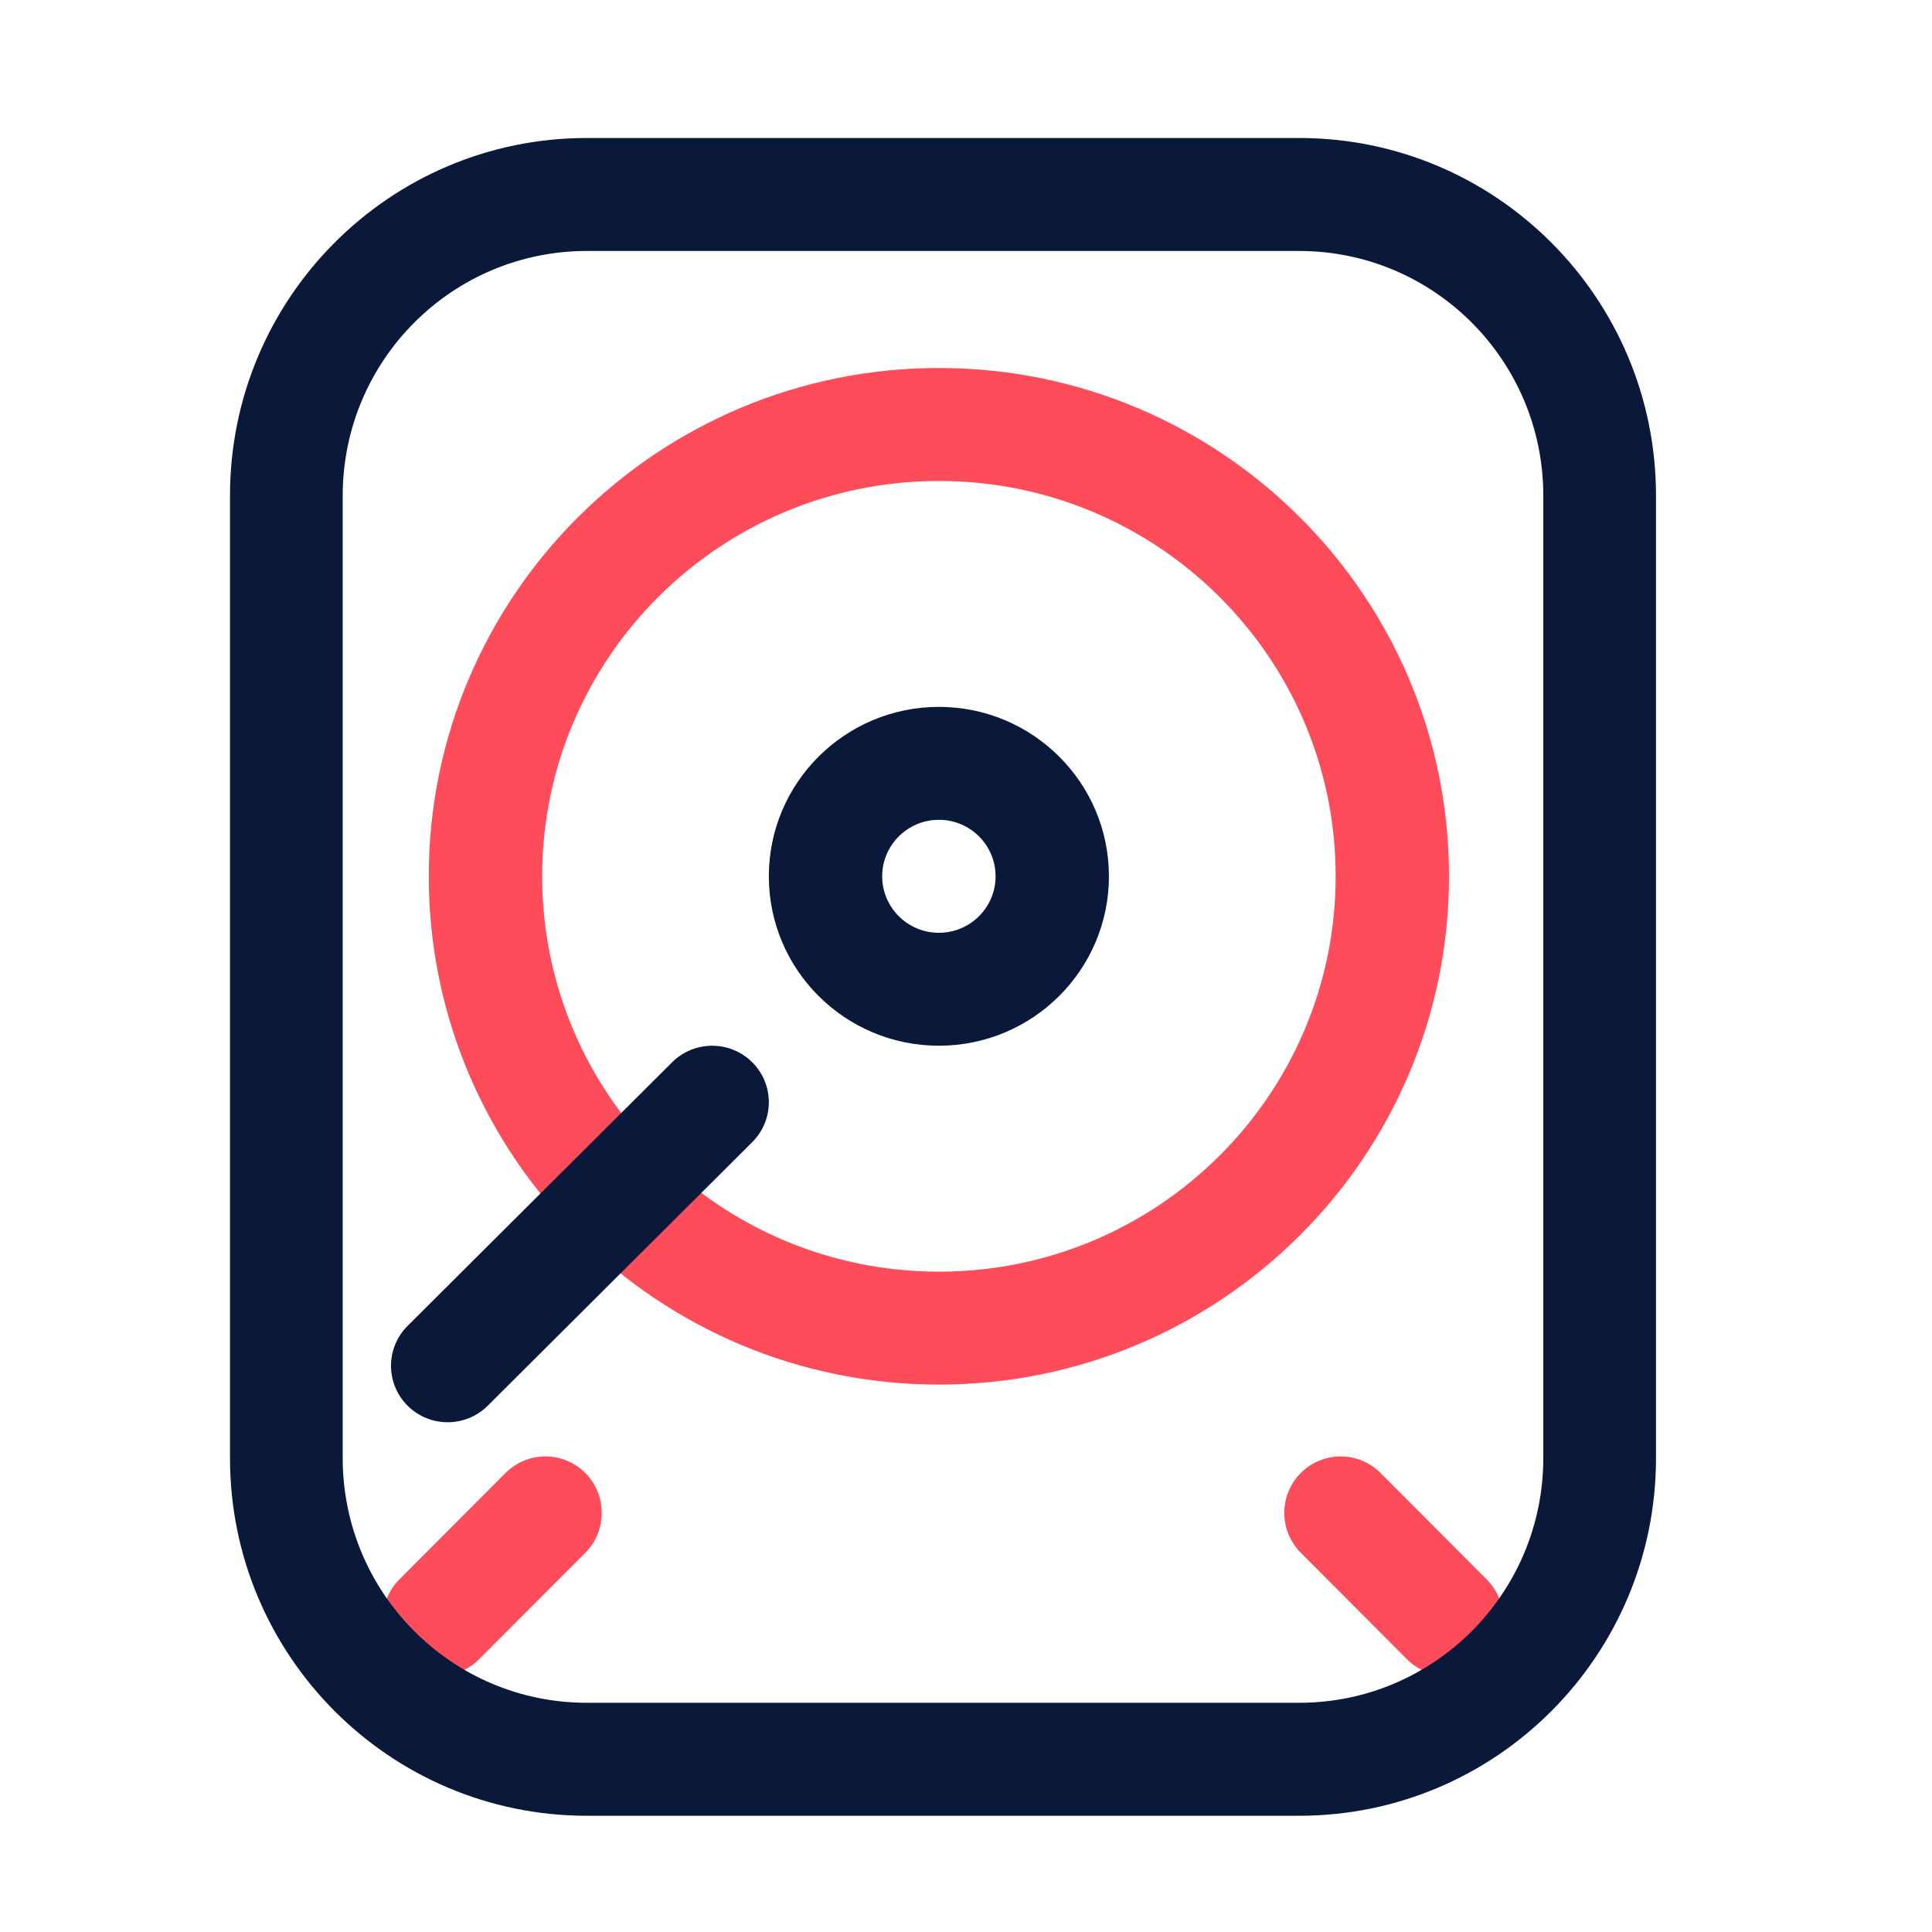 <svg width="42" height="42" viewBox="0 0 42 42" fill="none" xmlns="http://www.w3.org/2000/svg">
<path fill-rule="evenodd" clip-rule="evenodd" d="M32.319 34.336L30.01 32.021C29.532 31.542 28.756 31.542 28.278 32.021C27.8 32.5 27.8 33.278 28.278 33.757L30.587 36.072C31.065 36.551 31.841 36.551 32.319 36.072C32.797 35.593 32.797 34.815 32.319 34.336ZM10.413 36.072L12.723 33.757C13.2 33.278 13.2 32.5 12.723 32.021C12.245 31.542 11.468 31.542 10.99 32.021L8.681 34.336C8.203 34.815 8.203 35.593 8.681 36.072C9.159 36.551 9.935 36.551 10.413 36.072Z" fill="#FF4C5A"/>
<path fill-rule="evenodd" clip-rule="evenodd" d="M36 10.776C36 6.481 32.527 3 28.243 3H12.757C8.473 3 5 6.481 5 10.776C5 16.551 5 25.922 5 31.697C5 35.991 8.473 39.473 12.757 39.473H28.243C32.527 39.473 36 35.991 36 31.697V10.776ZM33.55 10.776V31.697C33.55 34.635 31.174 37.017 28.243 37.017C24.137 37.017 16.863 37.017 12.757 37.017C9.826 37.017 7.45 34.635 7.45 31.697V10.776C7.45 7.838 9.826 5.456 12.757 5.456C16.863 5.456 24.137 5.456 28.243 5.456C31.174 5.456 33.55 7.838 33.55 10.776Z" fill="#0A183A"/>
<path fill-rule="evenodd" clip-rule="evenodd" d="M20.411 8C14.29 8 9.321 12.951 9.321 19.05C9.321 25.149 14.29 30.1 20.411 30.1C26.531 30.1 31.5 25.149 31.5 19.05C31.5 12.951 26.531 8 20.411 8ZM20.411 10.456C25.171 10.456 29.036 14.307 29.036 19.05C29.036 23.794 25.171 27.645 20.411 27.645C15.65 27.645 11.786 23.794 11.786 19.05C11.786 14.307 15.65 10.456 20.411 10.456Z" fill="#FF4C5A"/>
<path fill-rule="evenodd" clip-rule="evenodd" d="M20.411 15.367C18.37 15.367 16.714 17.017 16.714 19.05C16.714 21.083 18.37 22.733 20.411 22.733C22.451 22.733 24.107 21.083 24.107 19.05C24.107 17.017 22.451 15.367 20.411 15.367ZM20.411 17.822C21.091 17.822 21.643 18.372 21.643 19.05C21.643 19.728 21.091 20.278 20.411 20.278C19.731 20.278 19.178 19.728 19.178 19.05C19.178 18.372 19.731 17.822 20.411 17.822Z" fill="#0A183A"/>
<path fill-rule="evenodd" clip-rule="evenodd" d="M14.611 23.093L8.861 28.823C8.38 29.302 8.38 30.08 8.861 30.559C9.341 31.038 10.122 31.038 10.603 30.559L16.353 24.829C16.834 24.35 16.834 23.572 16.353 23.093C15.872 22.614 15.092 22.614 14.611 23.093Z" fill="#0A183A"/>
</svg>
